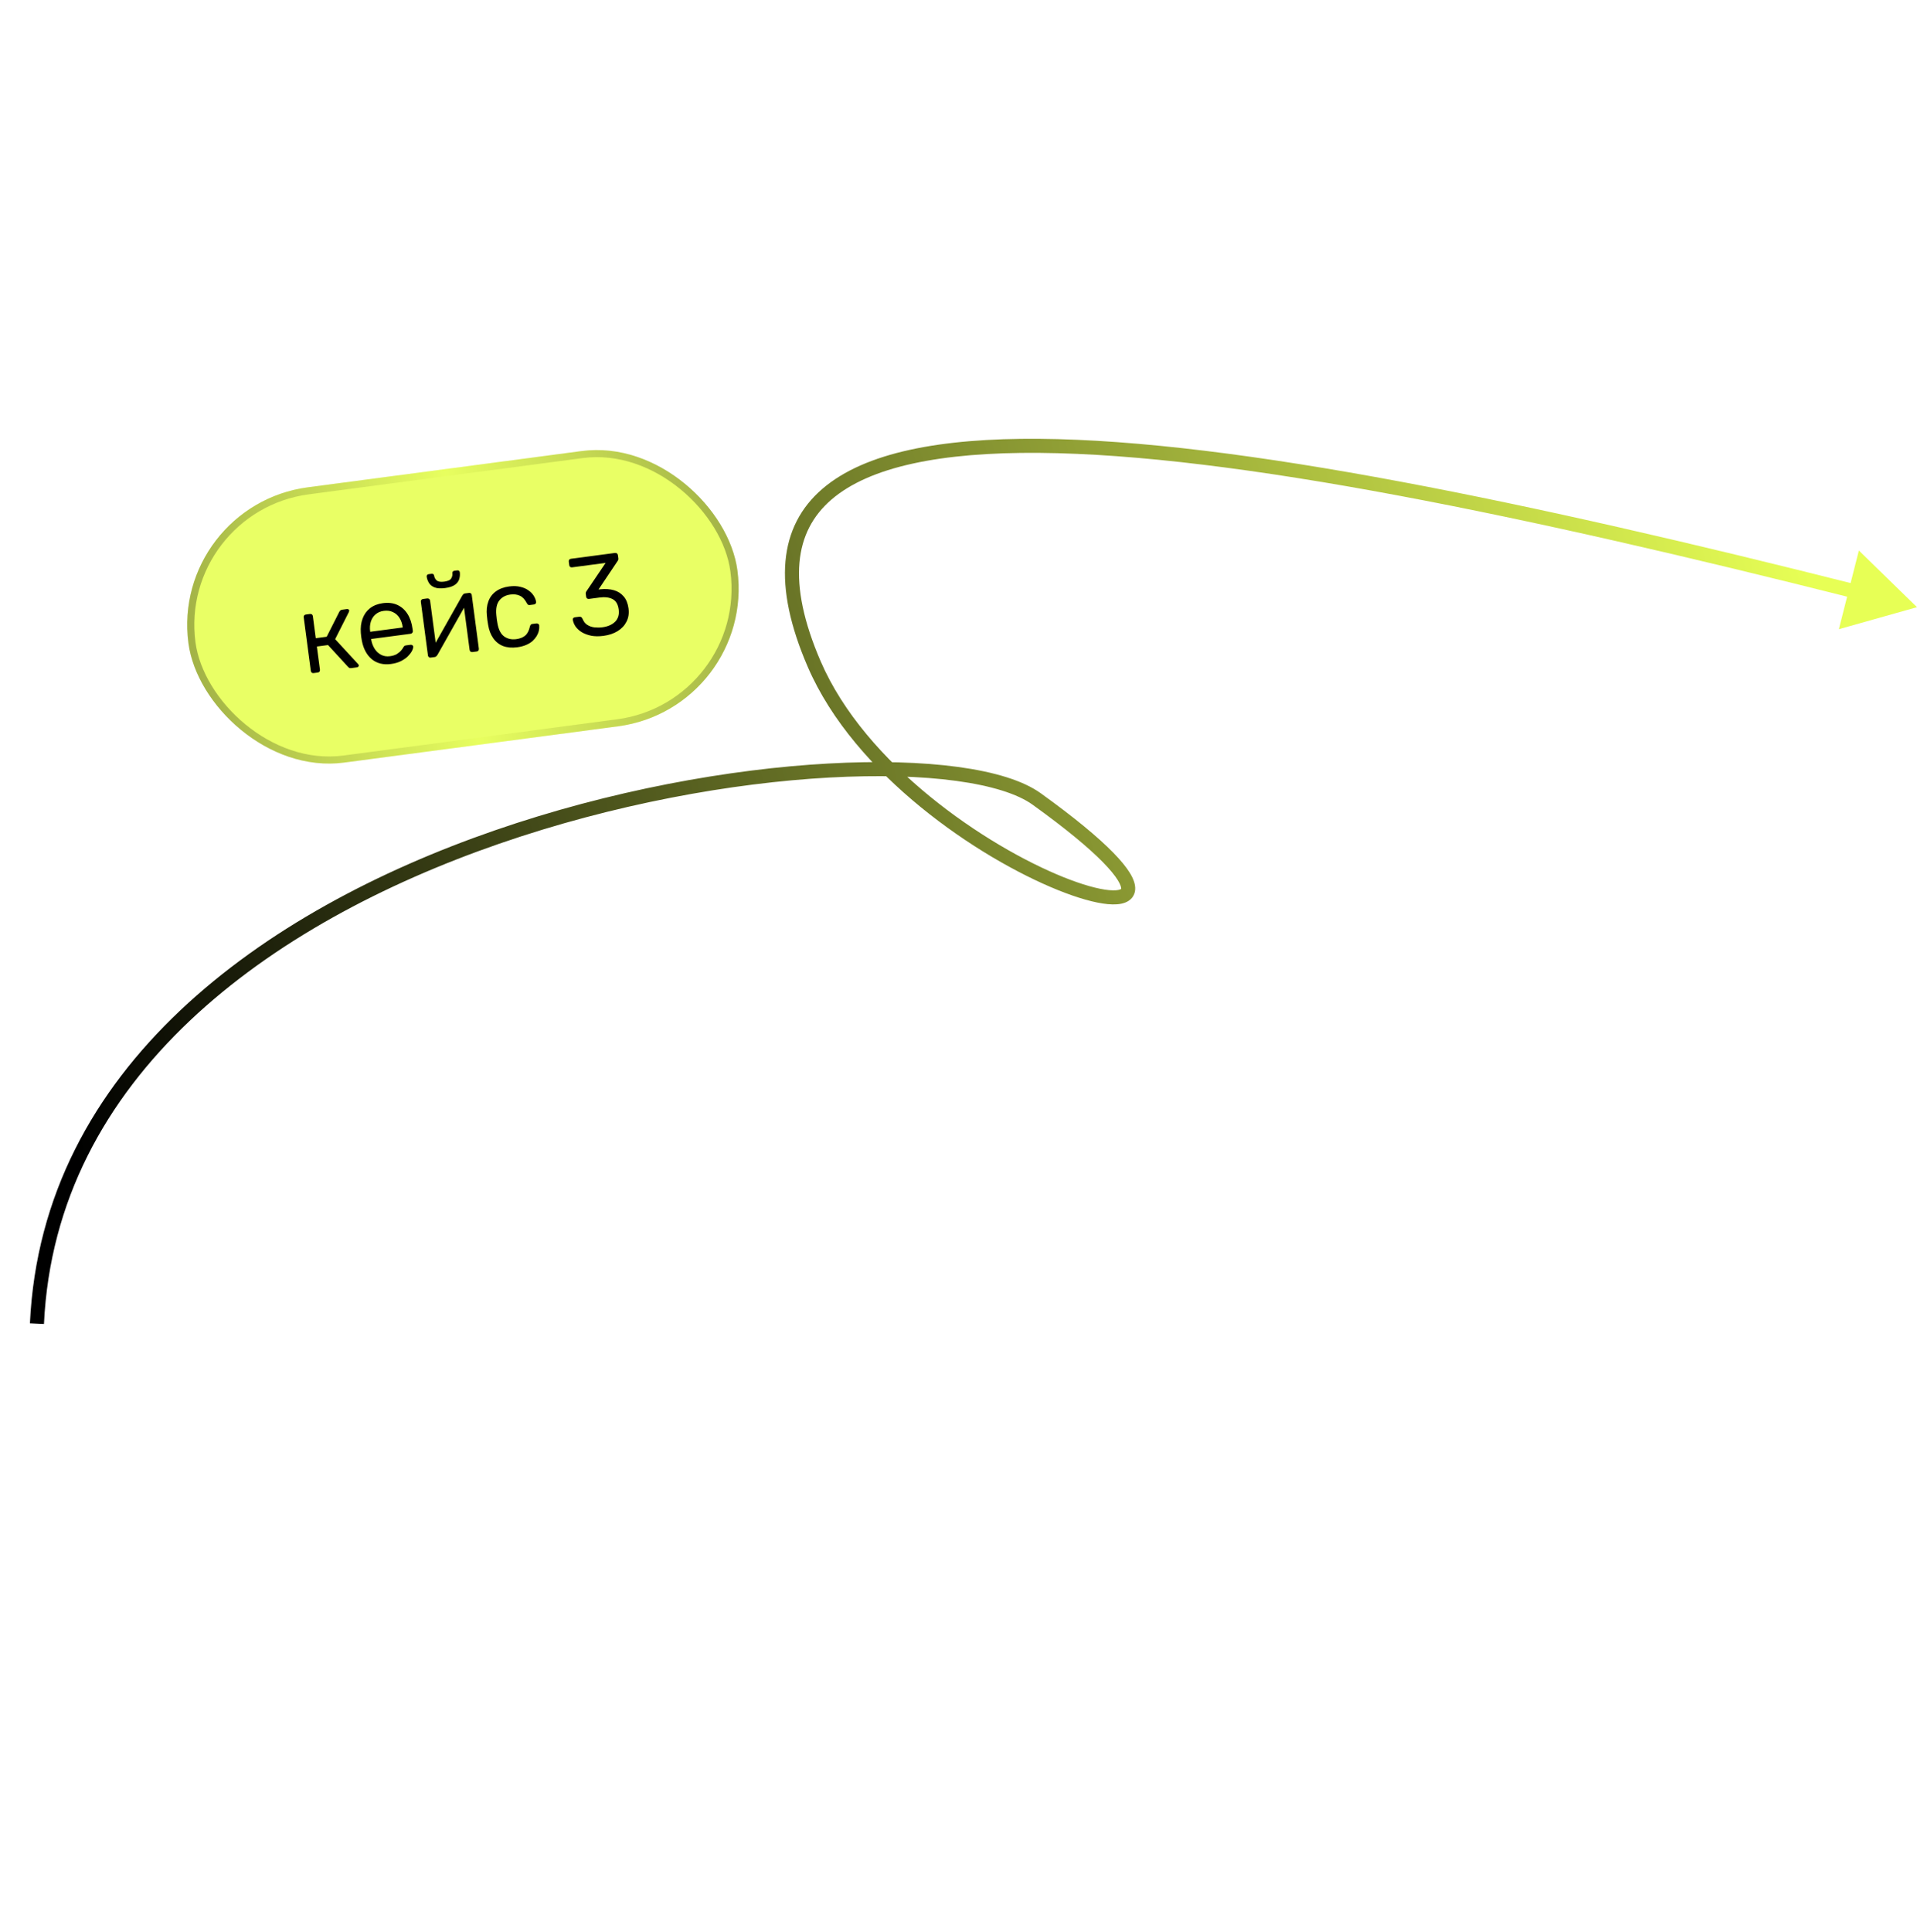 <?xml version="1.0" encoding="UTF-8"?> <svg xmlns="http://www.w3.org/2000/svg" width="270" height="272" viewBox="0 0 270 272" fill="none"><path d="M146 112.5L146.578 111.696L146.578 111.696L146 112.5ZM114.672 93.5L115.581 93.108L115.581 93.108L114.672 93.5ZM270 85.5L261.814 77.519L258.995 88.599L270 85.5ZM5.203 186.387L6.192 186.433C7.833 151.569 37.91 130.02 70.306 118.81C86.462 113.22 103.085 110.247 116.793 109.49C123.648 109.112 129.752 109.289 134.692 109.961C139.667 110.638 143.334 111.803 145.422 113.304L146 112.5L146.578 111.696C144.085 109.904 140.02 108.688 134.959 107.999C129.863 107.305 123.627 107.13 116.684 107.513C102.797 108.28 85.993 111.287 69.659 116.939C37.074 128.214 5.916 150.195 4.214 186.34L5.203 186.387ZM146 112.5L145.422 113.304C150.135 116.692 153.346 119.376 155.349 121.418C156.352 122.441 157.026 123.277 157.435 123.937C157.861 124.626 157.92 124.999 157.909 125.135C157.907 125.148 157.906 125.157 157.905 125.163C157.903 125.168 157.902 125.171 157.902 125.171C157.902 125.171 157.902 125.17 157.903 125.169C157.904 125.168 157.904 125.168 157.904 125.168C157.903 125.169 157.896 125.178 157.874 125.193C157.851 125.208 157.813 125.229 157.754 125.252C157.493 125.353 157.001 125.417 156.22 125.345C154.684 125.205 152.446 124.587 149.743 123.497C144.361 121.327 137.384 117.386 130.959 112.138C124.529 106.886 118.719 100.382 115.581 93.108L114.672 93.5L113.763 93.892C117.072 101.561 123.136 108.306 129.706 113.672C136.282 119.042 143.431 123.087 149.003 125.334C151.777 126.452 154.223 127.151 156.04 127.317C156.936 127.399 157.788 127.363 158.47 127.098C158.824 126.961 159.165 126.75 159.429 126.431C159.699 126.105 159.847 125.716 159.882 125.301C159.947 124.523 159.616 123.699 159.119 122.895C158.603 122.063 157.82 121.11 156.763 120.032C154.646 117.874 151.332 115.114 146.578 111.696L146 112.5ZM114.672 93.5L115.581 93.108C113.179 87.541 112.27 82.953 112.601 79.219C112.93 75.52 114.478 72.604 117.122 70.332C119.793 68.037 123.628 66.361 128.566 65.277C133.497 64.195 139.464 63.717 146.335 63.77C173.856 63.984 215.294 72.706 261.116 84.261L261.358 83.301L261.6 82.341C215.808 70.794 174.146 62.006 146.35 61.79C139.392 61.736 133.266 62.218 128.141 63.343C123.024 64.466 118.841 66.245 115.832 68.83C112.796 71.439 111.003 74.83 110.629 79.044C110.258 83.223 111.287 88.155 113.763 93.892L114.672 93.5Z" fill="url(#paint0_linear_15525_12371)"></path><g filter="url(#filter0_i_15525_12371)" data-figma-bg-blur-radius="14"><rect x="23.974" y="71.185" width="78" height="39.1" rx="19.55" transform="rotate(-7.541 23.974 71.185)" fill="#E7FF55" fill-opacity="0.9"></rect><rect x="24.535" y="71.615" width="77" height="38.1" rx="19.05" transform="rotate(-7.541 24.535 71.615)" stroke="url(#paint1_linear_15525_12371)" stroke-opacity="0.3"></rect><g filter="url(#filter1_d_15525_12371)"><path d="M44.172 93.78C44.066 93.794 43.978 93.773 43.906 93.718C43.834 93.663 43.79 93.577 43.775 93.461L42.78 85.943C42.764 85.826 42.784 85.732 42.839 85.66C42.894 85.589 42.975 85.546 43.08 85.532L43.651 85.456C43.768 85.441 43.862 85.46 43.934 85.516C44.005 85.571 44.049 85.656 44.065 85.773L44.474 88.866L46.013 88.662L47.791 85.15C47.834 85.069 47.885 85.003 47.943 84.953C48 84.902 48.082 84.87 48.188 84.856L48.838 84.769C48.933 84.757 49.01 84.768 49.069 84.803C49.138 84.837 49.177 84.891 49.187 84.965C49.19 84.987 49.183 85.02 49.168 85.065C49.161 85.098 49.15 85.137 49.135 85.182L47.204 89.004L50.426 92.5C50.488 92.556 50.523 92.621 50.533 92.696C50.543 92.77 50.519 92.832 50.461 92.883C50.414 92.932 50.342 92.963 50.247 92.975L49.486 93.076C49.38 93.09 49.294 93.086 49.226 93.062C49.157 93.028 49.091 92.978 49.028 92.911L46.2 89.832L44.629 90.039L45.06 93.291C45.075 93.407 45.055 93.501 45 93.573C44.945 93.645 44.86 93.689 44.743 93.704L44.172 93.78ZM55.065 92.499C53.997 92.641 53.101 92.42 52.379 91.838C51.665 91.244 51.196 90.381 50.971 89.248C50.942 89.112 50.912 88.928 50.881 88.695C50.849 88.452 50.829 88.261 50.822 88.122C50.766 87.376 50.849 86.704 51.071 86.104C51.293 85.504 51.642 85.017 52.12 84.642C52.608 84.265 53.212 84.029 53.931 83.934C54.703 83.832 55.381 83.914 55.965 84.181C56.549 84.448 57.024 84.869 57.391 85.445C57.758 86.02 57.997 86.731 58.109 87.577L58.145 87.847C58.159 87.953 58.133 88.042 58.067 88.115C58.002 88.189 57.916 88.232 57.81 88.246L52.275 88.979C52.275 88.979 52.277 89 52.283 89.042C52.288 89.085 52.293 89.116 52.295 89.138C52.374 89.568 52.53 89.973 52.763 90.351C52.994 90.718 53.295 91.001 53.666 91.2C54.037 91.398 54.455 91.466 54.92 91.405C55.322 91.352 55.647 91.249 55.896 91.098C56.154 90.935 56.353 90.769 56.492 90.6C56.641 90.429 56.737 90.298 56.779 90.206C56.857 90.067 56.921 89.983 56.971 89.955C57.02 89.916 57.108 89.888 57.235 89.872L57.822 89.794C57.917 89.781 58 89.803 58.072 89.858C58.153 89.901 58.195 89.971 58.197 90.067C58.206 90.217 58.146 90.418 58.018 90.672C57.889 90.915 57.697 91.166 57.44 91.426C57.183 91.675 56.852 91.902 56.449 92.106C56.055 92.298 55.593 92.429 55.065 92.499ZM52.14 87.964L56.724 87.357L56.716 87.293C56.651 86.807 56.503 86.38 56.272 86.013C56.04 85.645 55.735 85.374 55.357 85.198C54.977 85.011 54.549 84.95 54.074 85.013C53.587 85.077 53.19 85.248 52.883 85.525C52.574 85.792 52.355 86.133 52.227 86.548C52.099 86.963 52.067 87.414 52.132 87.9L52.14 87.964ZM60.638 91.6C60.553 91.611 60.475 91.589 60.403 91.534C60.331 91.479 60.289 91.404 60.276 91.309L59.277 83.759C59.262 83.642 59.282 83.548 59.337 83.477C59.392 83.405 59.472 83.362 59.578 83.348L60.165 83.27C60.27 83.256 60.359 83.277 60.431 83.332C60.513 83.385 60.562 83.47 60.578 83.587L61.485 90.439L61.047 90.061L65.113 82.857C65.158 82.787 65.204 82.727 65.251 82.677C65.307 82.616 65.388 82.579 65.494 82.565L66.065 82.489C66.16 82.476 66.244 82.498 66.316 82.553C66.388 82.608 66.429 82.677 66.44 82.762L67.442 90.328C67.457 90.444 67.437 90.538 67.382 90.61C67.327 90.682 67.247 90.725 67.141 90.739L66.554 90.817C66.448 90.831 66.354 90.811 66.272 90.757C66.2 90.702 66.156 90.617 66.141 90.5L65.289 84.061L65.697 83.974L61.606 91.23C61.57 91.288 61.519 91.349 61.452 91.412C61.396 91.473 61.32 91.51 61.225 91.522L60.638 91.6ZM62.682 81.807C62.08 81.887 61.597 81.859 61.235 81.724C60.873 81.589 60.603 81.383 60.427 81.105C60.249 80.817 60.139 80.514 60.097 80.196C60.086 80.112 60.103 80.04 60.149 79.98C60.193 79.909 60.263 79.868 60.358 79.855L60.802 79.796C60.897 79.784 60.976 79.806 61.037 79.862C61.097 79.908 61.132 79.973 61.144 80.058C61.177 80.312 61.292 80.533 61.49 80.722C61.697 80.91 62.055 80.97 62.563 80.903C63.091 80.833 63.421 80.682 63.552 80.449C63.693 80.215 63.747 79.972 63.713 79.718C63.702 79.633 63.719 79.561 63.765 79.501C63.81 79.43 63.879 79.389 63.975 79.376L64.419 79.318C64.514 79.305 64.592 79.327 64.653 79.383C64.713 79.429 64.749 79.495 64.76 79.579C64.802 79.896 64.775 80.217 64.678 80.542C64.59 80.855 64.389 81.124 64.074 81.348C63.76 81.573 63.296 81.726 62.682 81.807ZM72.849 90.145C72.098 90.244 71.434 90.187 70.857 89.973C70.289 89.747 69.826 89.378 69.468 88.866C69.109 88.353 68.87 87.724 68.749 86.975C68.718 86.818 68.684 86.608 68.65 86.343C68.615 86.079 68.592 85.867 68.581 85.707C68.502 84.942 68.569 84.272 68.783 83.695C68.996 83.107 69.348 82.635 69.839 82.28C70.339 81.912 70.964 81.679 71.715 81.58C72.307 81.501 72.826 81.519 73.271 81.632C73.726 81.733 74.108 81.898 74.418 82.126C74.737 82.342 74.986 82.594 75.164 82.882C75.34 83.16 75.452 83.436 75.499 83.71C75.524 83.814 75.504 83.908 75.44 83.992C75.374 84.065 75.294 84.108 75.198 84.121L74.627 84.196C74.522 84.21 74.44 84.199 74.381 84.164C74.321 84.118 74.257 84.035 74.187 83.915C73.913 83.392 73.588 83.048 73.211 82.883C72.832 82.707 72.389 82.652 71.882 82.72C71.216 82.808 70.698 83.086 70.33 83.555C69.96 84.012 69.82 84.698 69.908 85.612C69.938 85.995 69.987 86.365 70.055 86.722C70.209 87.638 70.524 88.269 71 88.614C71.476 88.96 72.047 89.089 72.713 89.001C73.221 88.934 73.635 88.771 73.956 88.513C74.276 88.245 74.5 87.823 74.628 87.246C74.664 87.112 74.706 87.021 74.753 86.972C74.799 86.912 74.874 86.875 74.98 86.861L75.551 86.785C75.646 86.773 75.736 86.799 75.82 86.863C75.902 86.916 75.945 86.997 75.948 87.104C75.967 87.327 75.95 87.561 75.896 87.805C75.842 88.049 75.741 88.299 75.592 88.555C75.442 88.801 75.247 89.037 75.008 89.262C74.767 89.477 74.463 89.662 74.097 89.818C73.741 89.973 73.325 90.082 72.849 90.145ZM85.013 88.535C84.368 88.62 83.792 88.616 83.285 88.521C82.776 88.417 82.335 88.254 81.961 88.035C81.599 87.814 81.306 87.551 81.082 87.247C80.87 86.942 80.735 86.615 80.678 86.268C80.666 86.173 80.688 86.094 80.744 86.033C80.801 85.972 80.876 85.935 80.972 85.922L81.558 85.845C81.654 85.832 81.741 85.842 81.821 85.875C81.9 85.907 81.976 85.994 82.049 86.135C82.209 86.533 82.442 86.825 82.746 87.011C83.05 87.197 83.388 87.308 83.758 87.345C84.129 87.382 84.494 87.377 84.854 87.329C85.615 87.228 86.21 86.967 86.638 86.544C87.065 86.111 87.231 85.535 87.136 84.816C87.04 84.097 86.756 83.613 86.282 83.364C85.808 83.114 85.19 83.04 84.428 83.141L82.969 83.334C82.864 83.348 82.769 83.328 82.687 83.274C82.614 83.209 82.57 83.123 82.556 83.017L82.508 82.653C82.495 82.557 82.501 82.476 82.524 82.408C82.547 82.341 82.582 82.277 82.628 82.217L85.3 78.264L80.573 78.89C80.468 78.904 80.379 78.883 80.307 78.828C80.235 78.773 80.192 78.693 80.178 78.587L80.113 78.095C80.098 77.979 80.118 77.885 80.172 77.813C80.228 77.741 80.308 77.698 80.414 77.684L86.6 76.865C86.716 76.85 86.81 76.87 86.882 76.925C86.964 76.979 87.013 77.064 87.029 77.18L87.09 77.64C87.099 77.714 87.093 77.785 87.069 77.852C87.045 77.909 87.014 77.962 86.977 78.01L84.295 82.013L84.565 81.977C85.276 81.904 85.912 81.949 86.471 82.112C87.031 82.274 87.489 82.569 87.847 82.995C88.203 83.41 88.427 83.967 88.52 84.665C88.614 85.374 88.519 85.999 88.236 86.543C87.963 87.084 87.548 87.527 86.991 87.869C86.434 88.212 85.775 88.434 85.013 88.535Z" fill="black"></path></g></g><defs><filter id="filter0_i_15525_12371" x="9.974" y="46.948" width="110.457" height="76.999" filterUnits="userSpaceOnUse" color-interpolation-filters="sRGB"><feFlood flood-opacity="0" result="BackgroundImageFix"></feFlood><feBlend mode="normal" in="SourceGraphic" in2="BackgroundImageFix" result="shape"></feBlend><feColorMatrix in="SourceAlpha" type="matrix" values="0 0 0 0 0 0 0 0 0 0 0 0 0 0 0 0 0 0 127 0" result="hardAlpha"></feColorMatrix><feOffset></feOffset><feGaussianBlur stdDeviation="5"></feGaussianBlur><feComposite in2="hardAlpha" operator="arithmetic" k2="-1" k3="1"></feComposite><feColorMatrix type="matrix" values="0 0 0 0 0.907 0 0 0 0 1 0 0 0 0 0.332 0 0 0 0.16 0"></feColorMatrix><feBlend mode="normal" in2="shape" result="effect1_innerShadow_15525_12371"></feBlend></filter><clipPath id="bgblur_0_15525_12371_clip_path" transform="translate(-9.974 -46.948)"><rect x="23.974" y="71.185" width="78" height="39.1" rx="19.55" transform="rotate(-7.541 23.974 71.185)"></rect></clipPath><filter id="filter1_d_15525_12371" x="32.29" y="67.274" width="66.673" height="37.71" filterUnits="userSpaceOnUse" color-interpolation-filters="sRGB"><feFlood flood-opacity="0" result="BackgroundImageFix"></feFlood><feColorMatrix in="SourceAlpha" type="matrix" values="0 0 0 0 0 0 0 0 0 0 0 0 0 0 0 0 0 0 127 0" result="hardAlpha"></feColorMatrix><feOffset dy="1"></feOffset><feGaussianBlur stdDeviation="5"></feGaussianBlur><feComposite in2="hardAlpha" operator="out"></feComposite><feColorMatrix type="matrix" values="0 0 0 0 1 0 0 0 0 1 0 0 0 0 1 0 0 0 1 0"></feColorMatrix><feBlend mode="normal" in2="BackgroundImageFix" result="effect1_dropShadow_15525_12371"></feBlend><feBlend mode="normal" in="SourceGraphic" in2="effect1_dropShadow_15525_12371" result="shape"></feBlend></filter><linearGradient id="paint0_linear_15525_12371" x1="255.434" y1="83.137" x2="6.947" y2="149.556" gradientUnits="userSpaceOnUse"><stop stop-color="#E7FF55"></stop><stop offset="1"></stop></linearGradient><linearGradient id="paint1_linear_15525_12371" x1="23.974" y1="90.735" x2="101.974" y2="90.735" gradientUnits="userSpaceOnUse"><stop></stop><stop offset="0.5" stop-color="#E8FF55"></stop><stop offset="1"></stop></linearGradient></defs></svg> 